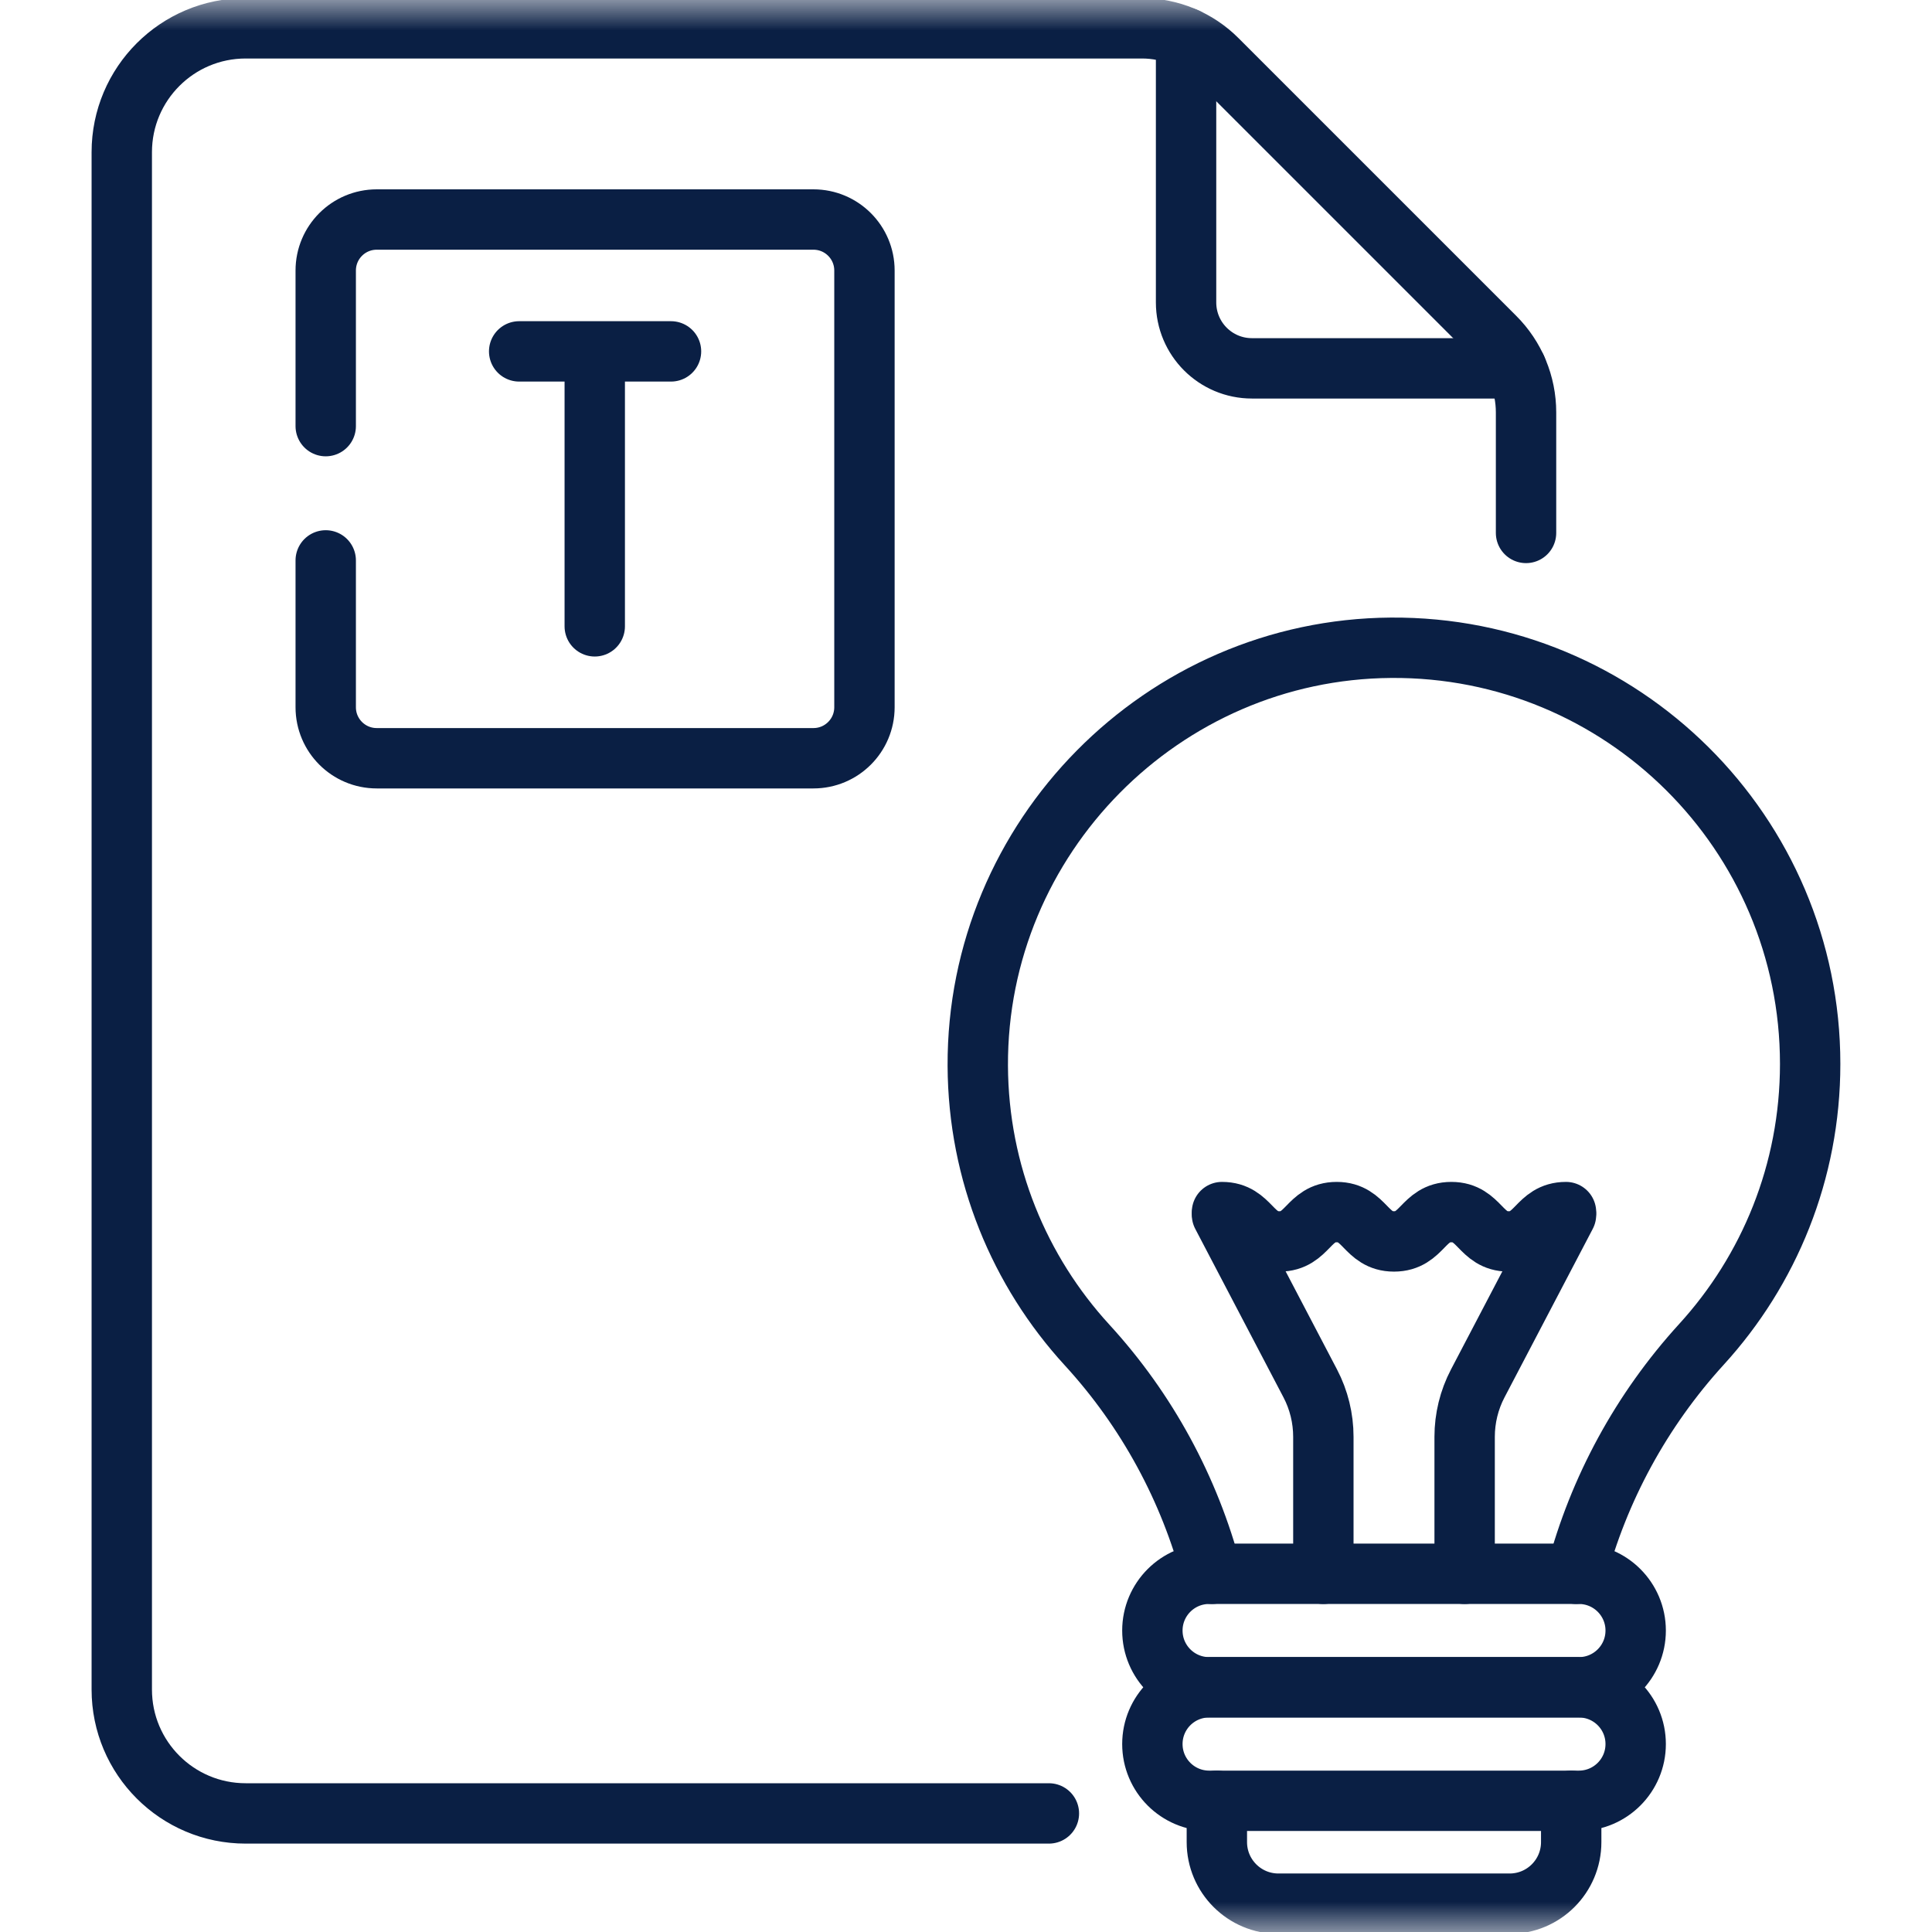 <?xml version="1.0" encoding="UTF-8"?> <svg xmlns="http://www.w3.org/2000/svg" width="32" height="32" viewBox="0 0 32 32" fill="none"><mask id="mask0_425_988" style="mask-type:luminance" maskUnits="userSpaceOnUse" x="0" y="0" width="32" height="32"><path d="M0 1.90735e-06H32V32H0V1.90735e-06Z" fill="white"></path></mask><g mask="url(#mask0_425_988)"><path d="M21.919 26.067V23.799C21.919 23.491 21.845 23.187 21.702 22.914L20.24 20.122" stroke="#0A1F44" stroke-miterlimit="10" stroke-linecap="round" stroke-linejoin="round"></path><path d="M24.259 26.067V23.799C24.259 23.491 24.333 23.187 24.476 22.914L25.938 20.122" stroke="#0A1F44" stroke-miterlimit="10" stroke-linecap="round" stroke-linejoin="round"></path><path d="M20.24 20.076C20.715 20.076 20.715 20.562 21.19 20.562C21.665 20.562 21.665 20.076 22.14 20.076C22.614 20.076 22.614 20.562 23.089 20.562C23.564 20.562 23.564 20.076 24.039 20.076C24.514 20.076 24.514 20.562 24.988 20.562C25.463 20.562 25.463 20.076 25.938 20.076" stroke="#0A1F44" stroke-miterlimit="10" stroke-linecap="round" stroke-linejoin="round"></path><path d="M8.599 5.82H11.114" stroke="#0A1F44" stroke-miterlimit="10" stroke-linecap="round" stroke-linejoin="round"></path><path d="M9.851 5.965V10.374" stroke="#0A1F44" stroke-miterlimit="10" stroke-linecap="round" stroke-linejoin="round"></path><path d="M26.152 27.947H20.027C19.508 27.947 19.087 27.526 19.087 27.007C19.087 26.488 19.508 26.067 20.027 26.067H26.152C26.671 26.067 27.092 26.488 27.092 27.007C27.092 27.526 26.671 27.947 26.152 27.947Z" stroke="#0A1F44" stroke-miterlimit="10" stroke-linecap="round" stroke-linejoin="round"></path><path d="M26.152 29.827H20.027C19.508 29.827 19.087 29.406 19.087 28.887C19.087 28.367 19.508 27.947 20.027 27.947H26.152C26.671 27.947 27.092 28.367 27.092 28.887C27.092 29.406 26.671 29.827 26.152 29.827Z" stroke="#0A1F44" stroke-miterlimit="10" stroke-linecap="round" stroke-linejoin="round"></path><path d="M26.108 26.067C26.479 24.663 27.187 23.357 28.182 22.266C29.3 21.041 29.982 19.411 29.982 17.622C29.982 13.798 26.868 10.701 23.038 10.729C19.254 10.756 16.179 13.869 16.195 17.653C16.203 19.435 16.888 21.058 18.005 22.277C19 23.362 19.703 24.666 20.072 26.067" stroke="#0A1F44" stroke-miterlimit="10" stroke-linecap="round" stroke-linejoin="round"></path><path d="M20.155 29.827V30.511C20.155 31.075 20.612 31.531 21.175 31.531H25.004C25.567 31.531 26.024 31.075 26.024 30.511V29.827" stroke="#0A1F44" stroke-miterlimit="10" stroke-linecap="round" stroke-linejoin="round"></path><path d="M19.645 0.627V5.009C19.645 5.612 20.133 6.101 20.736 6.101H25.118" stroke="#0A1F44" stroke-miterlimit="10" stroke-linecap="round" stroke-linejoin="round"></path><path d="M25.276 8.827V6.83C25.276 6.363 25.091 5.915 24.76 5.585L20.16 0.985C19.83 0.654 19.382 0.469 18.915 0.469H4.069C2.935 0.469 2.017 1.388 2.017 2.521V27.984C2.017 29.117 2.935 30.036 4.069 30.036H17.373" stroke="#0A1F44" stroke-miterlimit="10" stroke-linecap="round" stroke-linejoin="round"></path><path d="M5.395 7.058V4.481C5.395 4.014 5.773 3.636 6.24 3.636H13.473C13.94 3.636 14.318 4.014 14.318 4.481V11.714C14.318 12.181 13.94 12.559 13.473 12.559H6.24C5.773 12.559 5.395 12.181 5.395 11.714V9.282" stroke="#0A1F44" stroke-miterlimit="10" stroke-linecap="round" stroke-linejoin="round"></path></g></svg> 